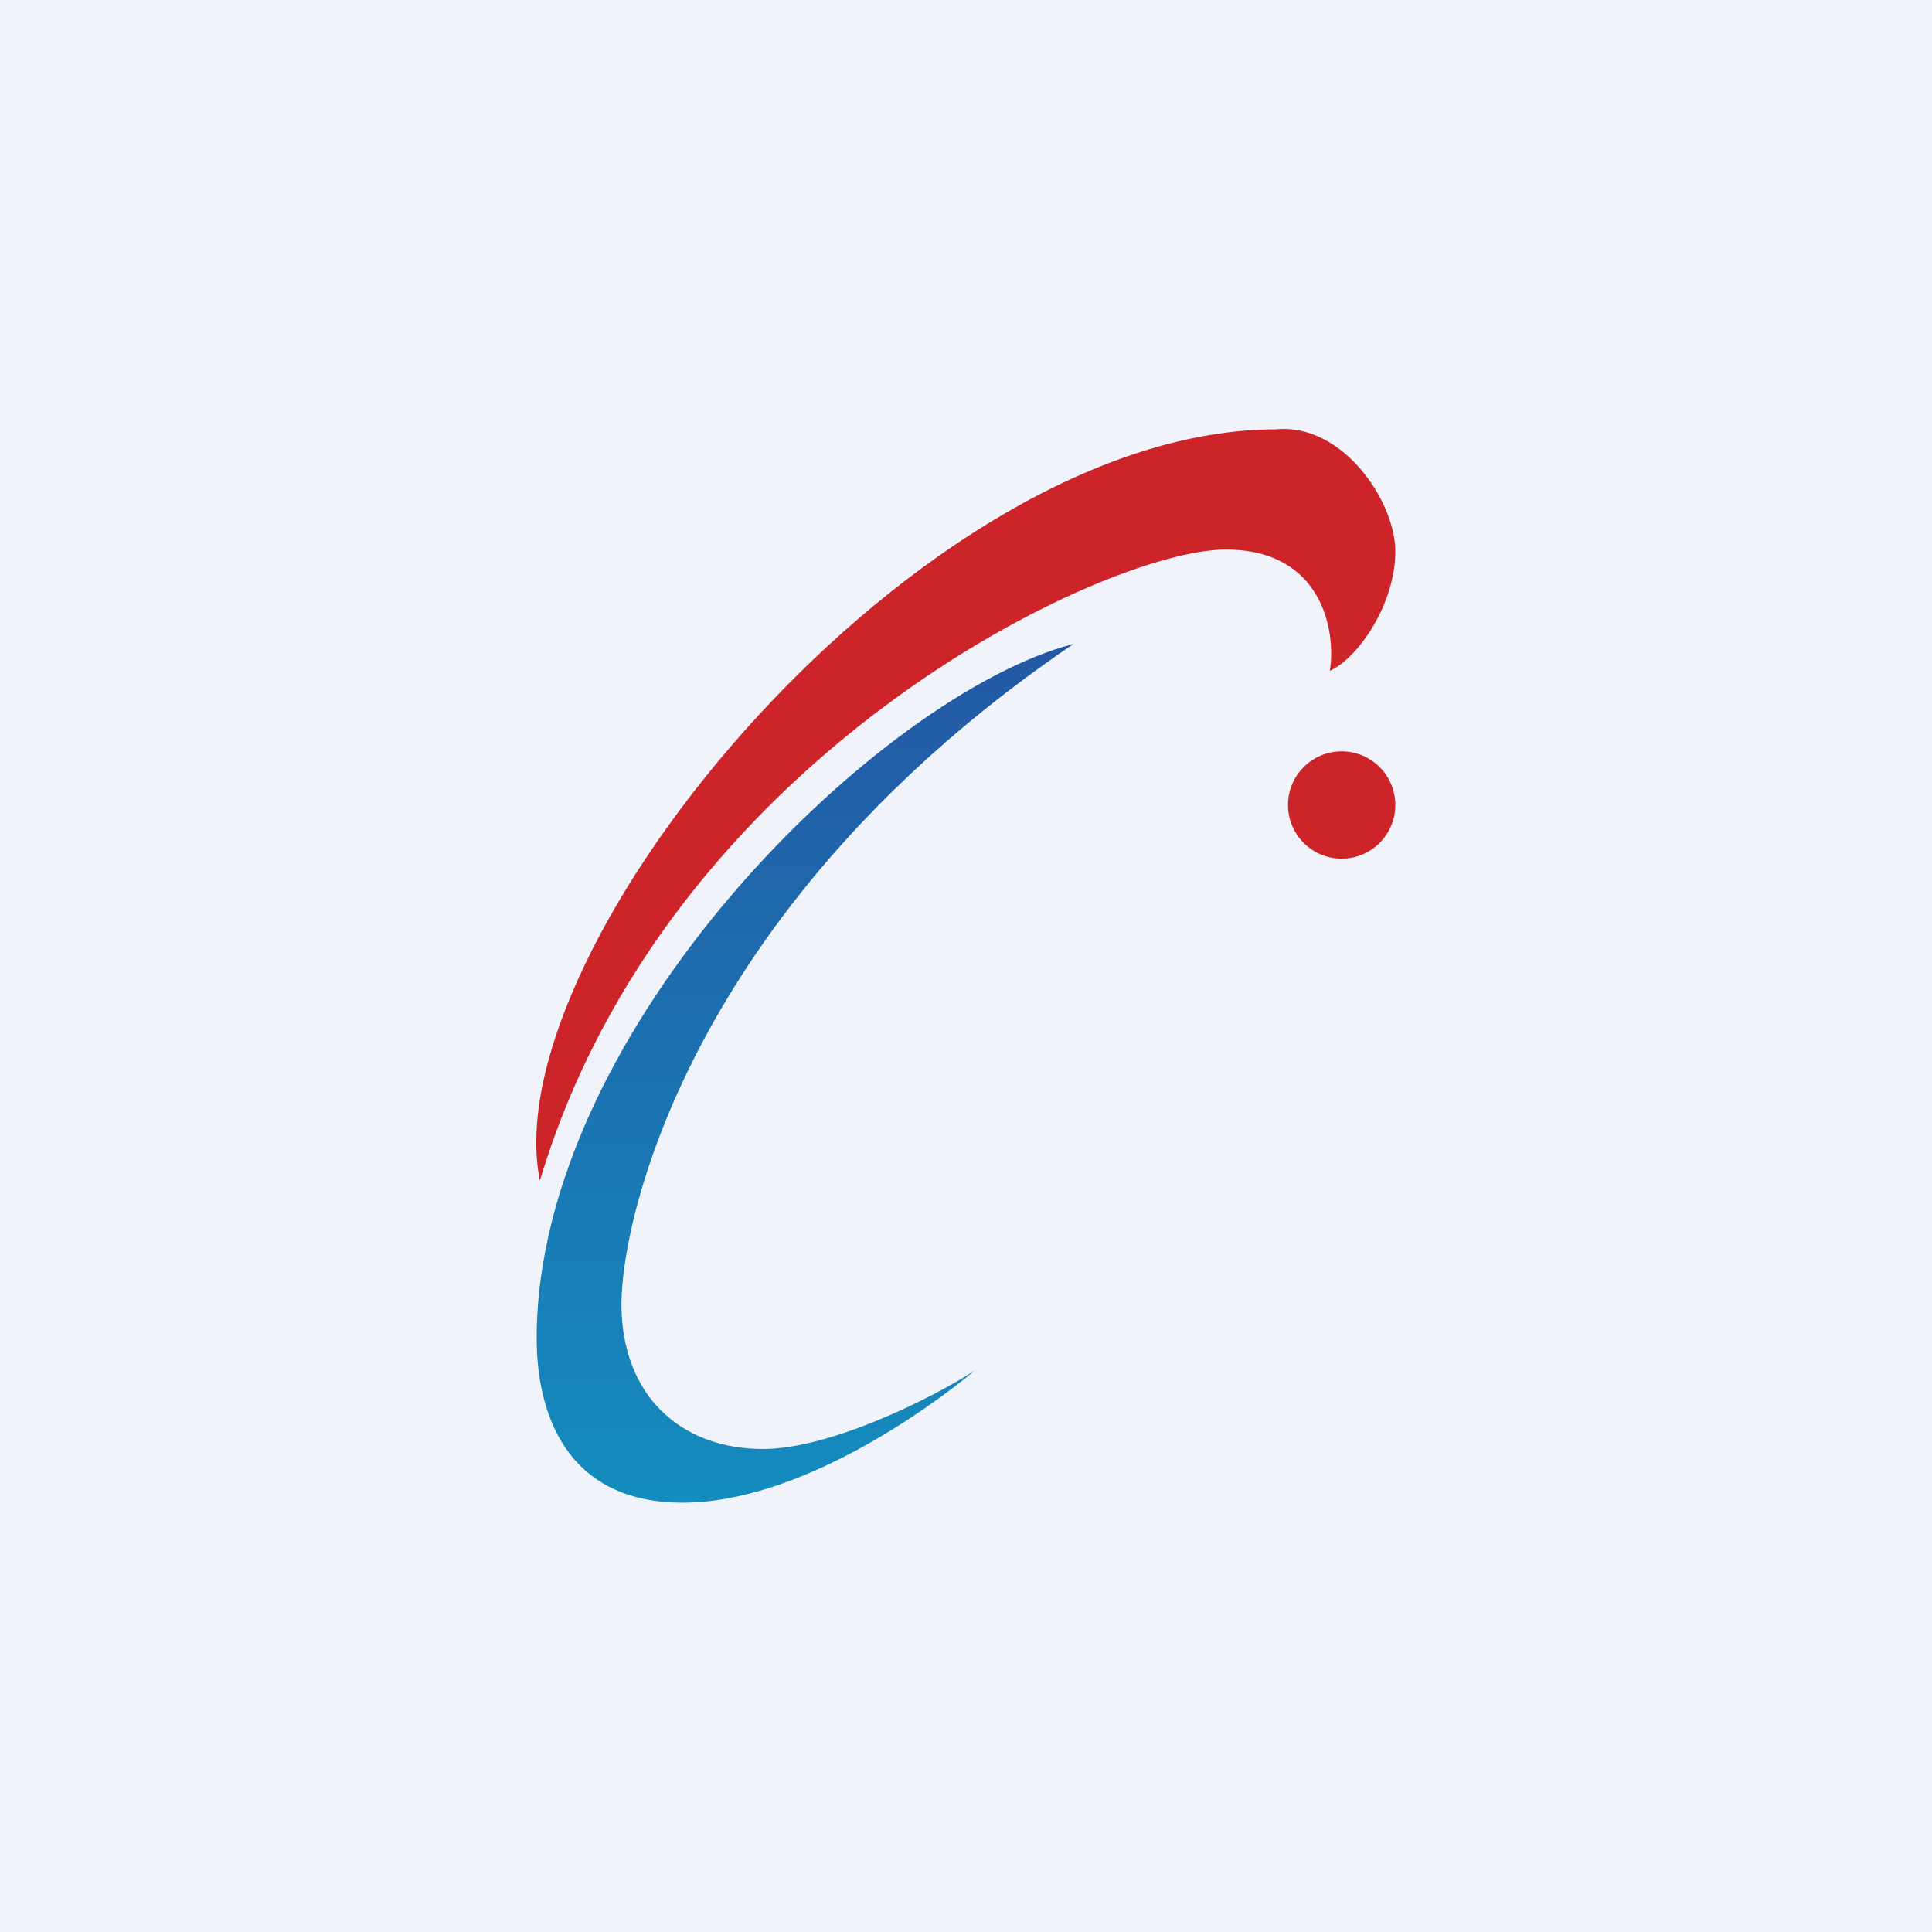 <!-- by TradingView --><svg width="18" height="18" viewBox="0 0 18 18" xmlns="http://www.w3.org/2000/svg"><path fill="#F0F3FA" d="M0 0h18v18H0z"/><path d="M7.11 13.5c.62 0 1.57-.47 1.97-.73-.43.36-1.64 1.23-2.72 1.23C5.27 14 5 13.16 5 12.47 5 9.57 8.22 6.46 10 6c-3.53 2.4-4.21 5.31-4.21 6.15 0 .85.55 1.35 1.32 1.35Z" fill="url(#a)"/><circle cx="12.5" cy="7.5" r=".5" fill="#CD2429"/><path d="M11.42 5.12c.9 0 1.03.76.97 1.13.28-.13.61-.64.61-1.11 0-.48-.5-1.2-1.11-1.14-3.32 0-7.3 4.82-6.86 7 1.18-3.95 5.26-5.88 6.39-5.88Z" fill="#CD2429"/><defs><linearGradient id="a" x1="7.5" y1="6" x2="7.5" y2="14" gradientUnits="userSpaceOnUse"><stop stop-color="#2358A4"/><stop offset="1" stop-color="#148CBE"/></linearGradient></defs></svg>